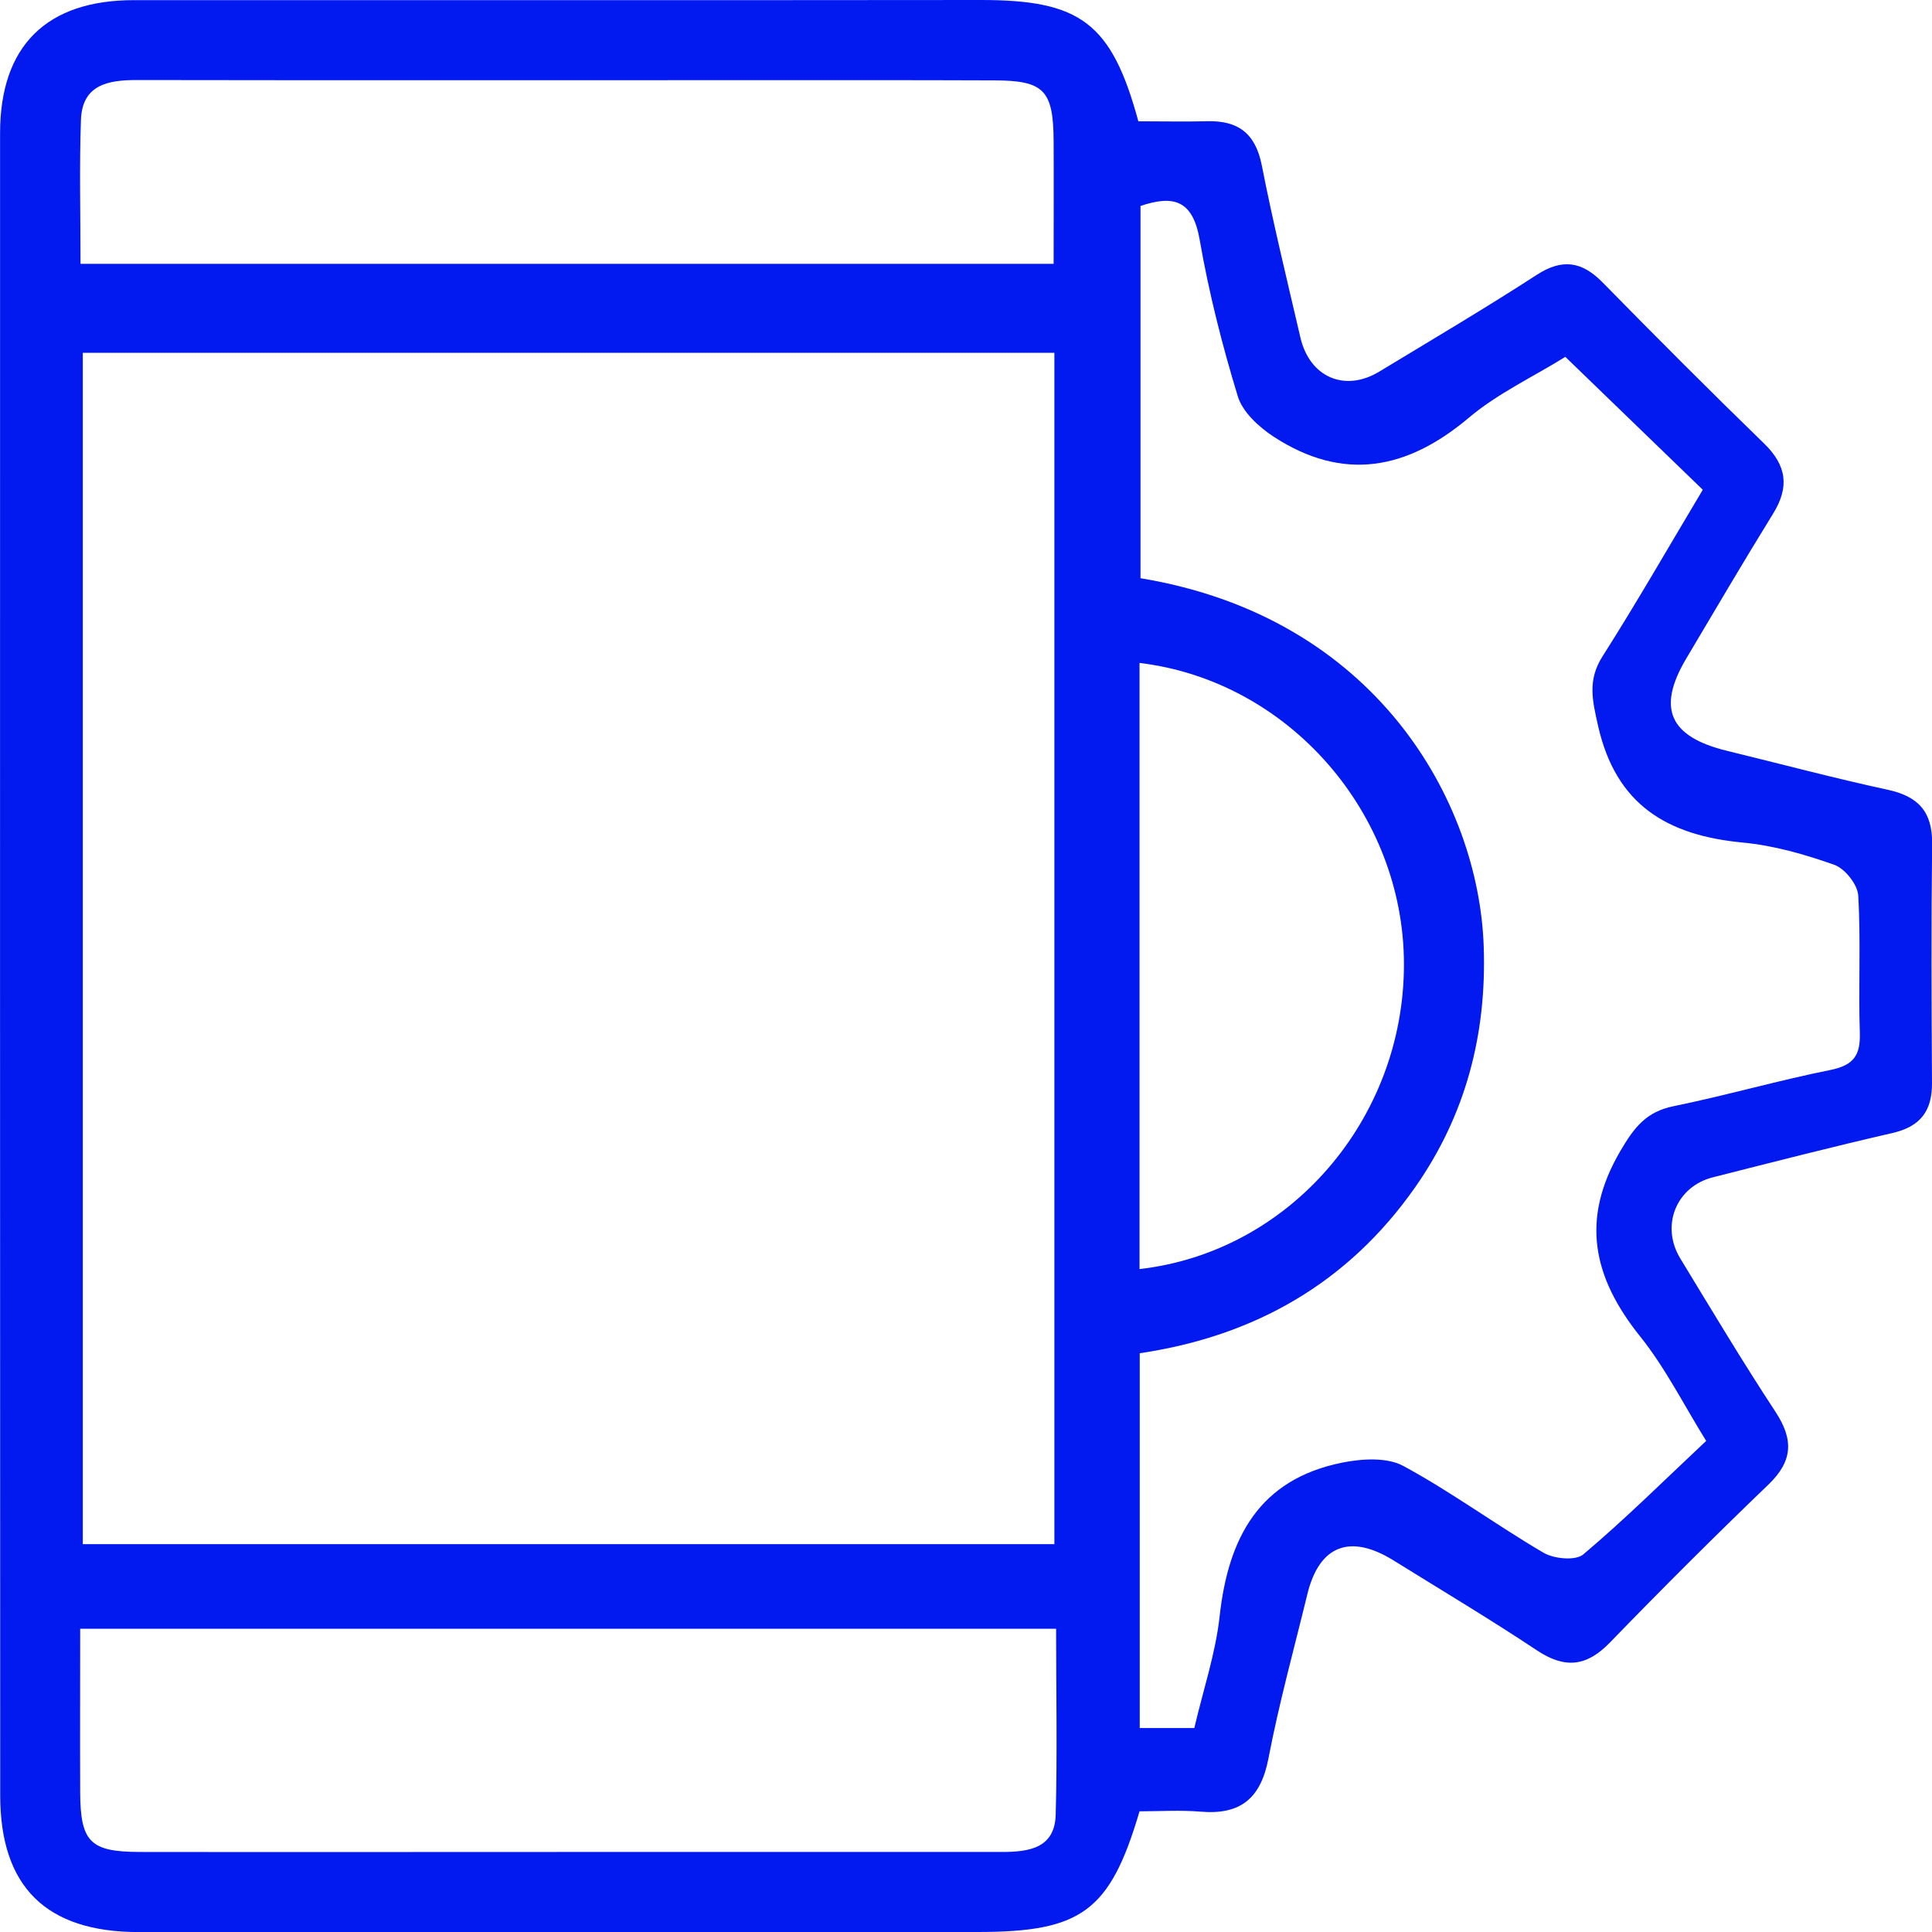 <?xml version="1.0" encoding="UTF-8"?>
<svg xmlns="http://www.w3.org/2000/svg" width="28" height="28" viewBox="0 0 28 28" fill="none">
  <g clip-path="url(#clip0_5195_2171)">
    <path d="M16.498 1.758C16.853 1.758 17.175 1.765 17.496 1.757C17.943 1.745 18.194 1.932 18.286 2.392C18.45 3.229 18.653 4.059 18.846 4.89C18.98 5.467 19.489 5.688 19.989 5.386C20.752 4.924 21.522 4.469 22.271 3.984C22.644 3.742 22.927 3.789 23.227 4.094C23.999 4.881 24.777 5.661 25.568 6.429C25.895 6.747 25.935 7.059 25.698 7.443C25.269 8.137 24.856 8.841 24.439 9.543C24.01 10.265 24.193 10.677 25.027 10.881C25.802 11.07 26.575 11.276 27.355 11.445C27.799 11.54 28.006 11.762 28.002 12.225C27.988 13.382 27.993 14.54 28 15.698C28.002 16.101 27.832 16.327 27.429 16.42C26.558 16.62 25.693 16.842 24.826 17.062C24.293 17.196 24.064 17.763 24.351 18.237C24.805 18.983 25.253 19.733 25.733 20.463C25.995 20.863 25.985 21.174 25.63 21.515C24.849 22.265 24.082 23.031 23.329 23.808C22.991 24.156 22.677 24.186 22.274 23.918C21.594 23.466 20.892 23.047 20.198 22.616C19.566 22.223 19.119 22.397 18.947 23.105C18.754 23.898 18.536 24.686 18.383 25.486C18.272 26.062 17.98 26.305 17.401 26.256C17.102 26.231 16.799 26.251 16.515 26.251C16.087 27.702 15.673 28 14.167 28C10.115 28 6.062 28.002 2.01 28.001C0.67 28.001 0.003 27.346 0.003 26.019C-0 17.988 -0 9.959 0.001 1.93C0.002 0.666 0.672 0.002 1.942 0.002C6.033 2.93058e-06 10.123 0.005 14.214 2.93049e-06C15.656 -0.001 16.109 0.329 16.498 1.758ZM15.281 22.379V5.113H1.2V22.379H15.281ZM24.728 20.884C24.401 20.358 24.136 19.825 23.772 19.371C23.089 18.519 22.899 17.678 23.483 16.682C23.684 16.339 23.857 16.113 24.254 16.032C25.018 15.876 25.768 15.659 26.532 15.506C26.863 15.438 26.964 15.295 26.954 14.971C26.932 14.307 26.97 13.641 26.931 12.979C26.922 12.819 26.738 12.588 26.583 12.533C26.156 12.382 25.706 12.253 25.257 12.211C24.166 12.107 23.419 11.668 23.16 10.517C23.075 10.141 23.007 9.854 23.227 9.509C23.724 8.728 24.184 7.924 24.678 7.098C24.003 6.445 23.354 5.818 22.686 5.172C22.217 5.463 21.707 5.701 21.291 6.051C20.393 6.81 19.467 6.986 18.459 6.329C18.245 6.189 18.008 5.972 17.939 5.743C17.712 5 17.52 4.242 17.387 3.477C17.287 2.895 17.003 2.825 16.529 2.985V8.38C19.944 8.943 21.432 11.617 21.503 13.715C21.548 14.991 21.241 16.164 20.508 17.209C19.543 18.585 18.194 19.364 16.518 19.612V25.044H17.309C17.438 24.49 17.617 23.963 17.676 23.423C17.801 22.288 18.248 21.438 19.455 21.197C19.739 21.14 20.102 21.118 20.337 21.245C21.037 21.624 21.683 22.101 22.371 22.504C22.523 22.593 22.837 22.622 22.947 22.527C23.555 22.014 24.121 21.452 24.728 20.882V20.884ZM15.308 23.605H1.162C1.162 24.423 1.159 25.197 1.162 25.971C1.165 26.695 1.305 26.839 2.028 26.84C4.081 26.843 6.136 26.84 8.19 26.84C10.3 26.84 12.412 26.839 14.522 26.84C14.914 26.84 15.287 26.785 15.3 26.3C15.324 25.412 15.306 24.524 15.306 23.604L15.308 23.605ZM1.166 3.824H15.27C15.27 3.206 15.273 2.623 15.27 2.04C15.265 1.308 15.13 1.167 14.413 1.165C13.158 1.16 11.904 1.162 10.648 1.162C7.758 1.162 4.869 1.165 1.979 1.16C1.556 1.16 1.19 1.233 1.173 1.74C1.149 2.418 1.167 3.098 1.167 3.824H1.166ZM16.515 18.392C18.693 18.145 20.348 16.218 20.347 13.976C20.347 11.788 18.677 9.867 16.515 9.608V18.392Z" fill="#021AEF"></path>
  </g>
  <defs>
    <clipPath id="clip0_5195_2171">
      <rect width="28" height="28" fill="white"></rect>
    </clipPath>
  </defs>
</svg>
